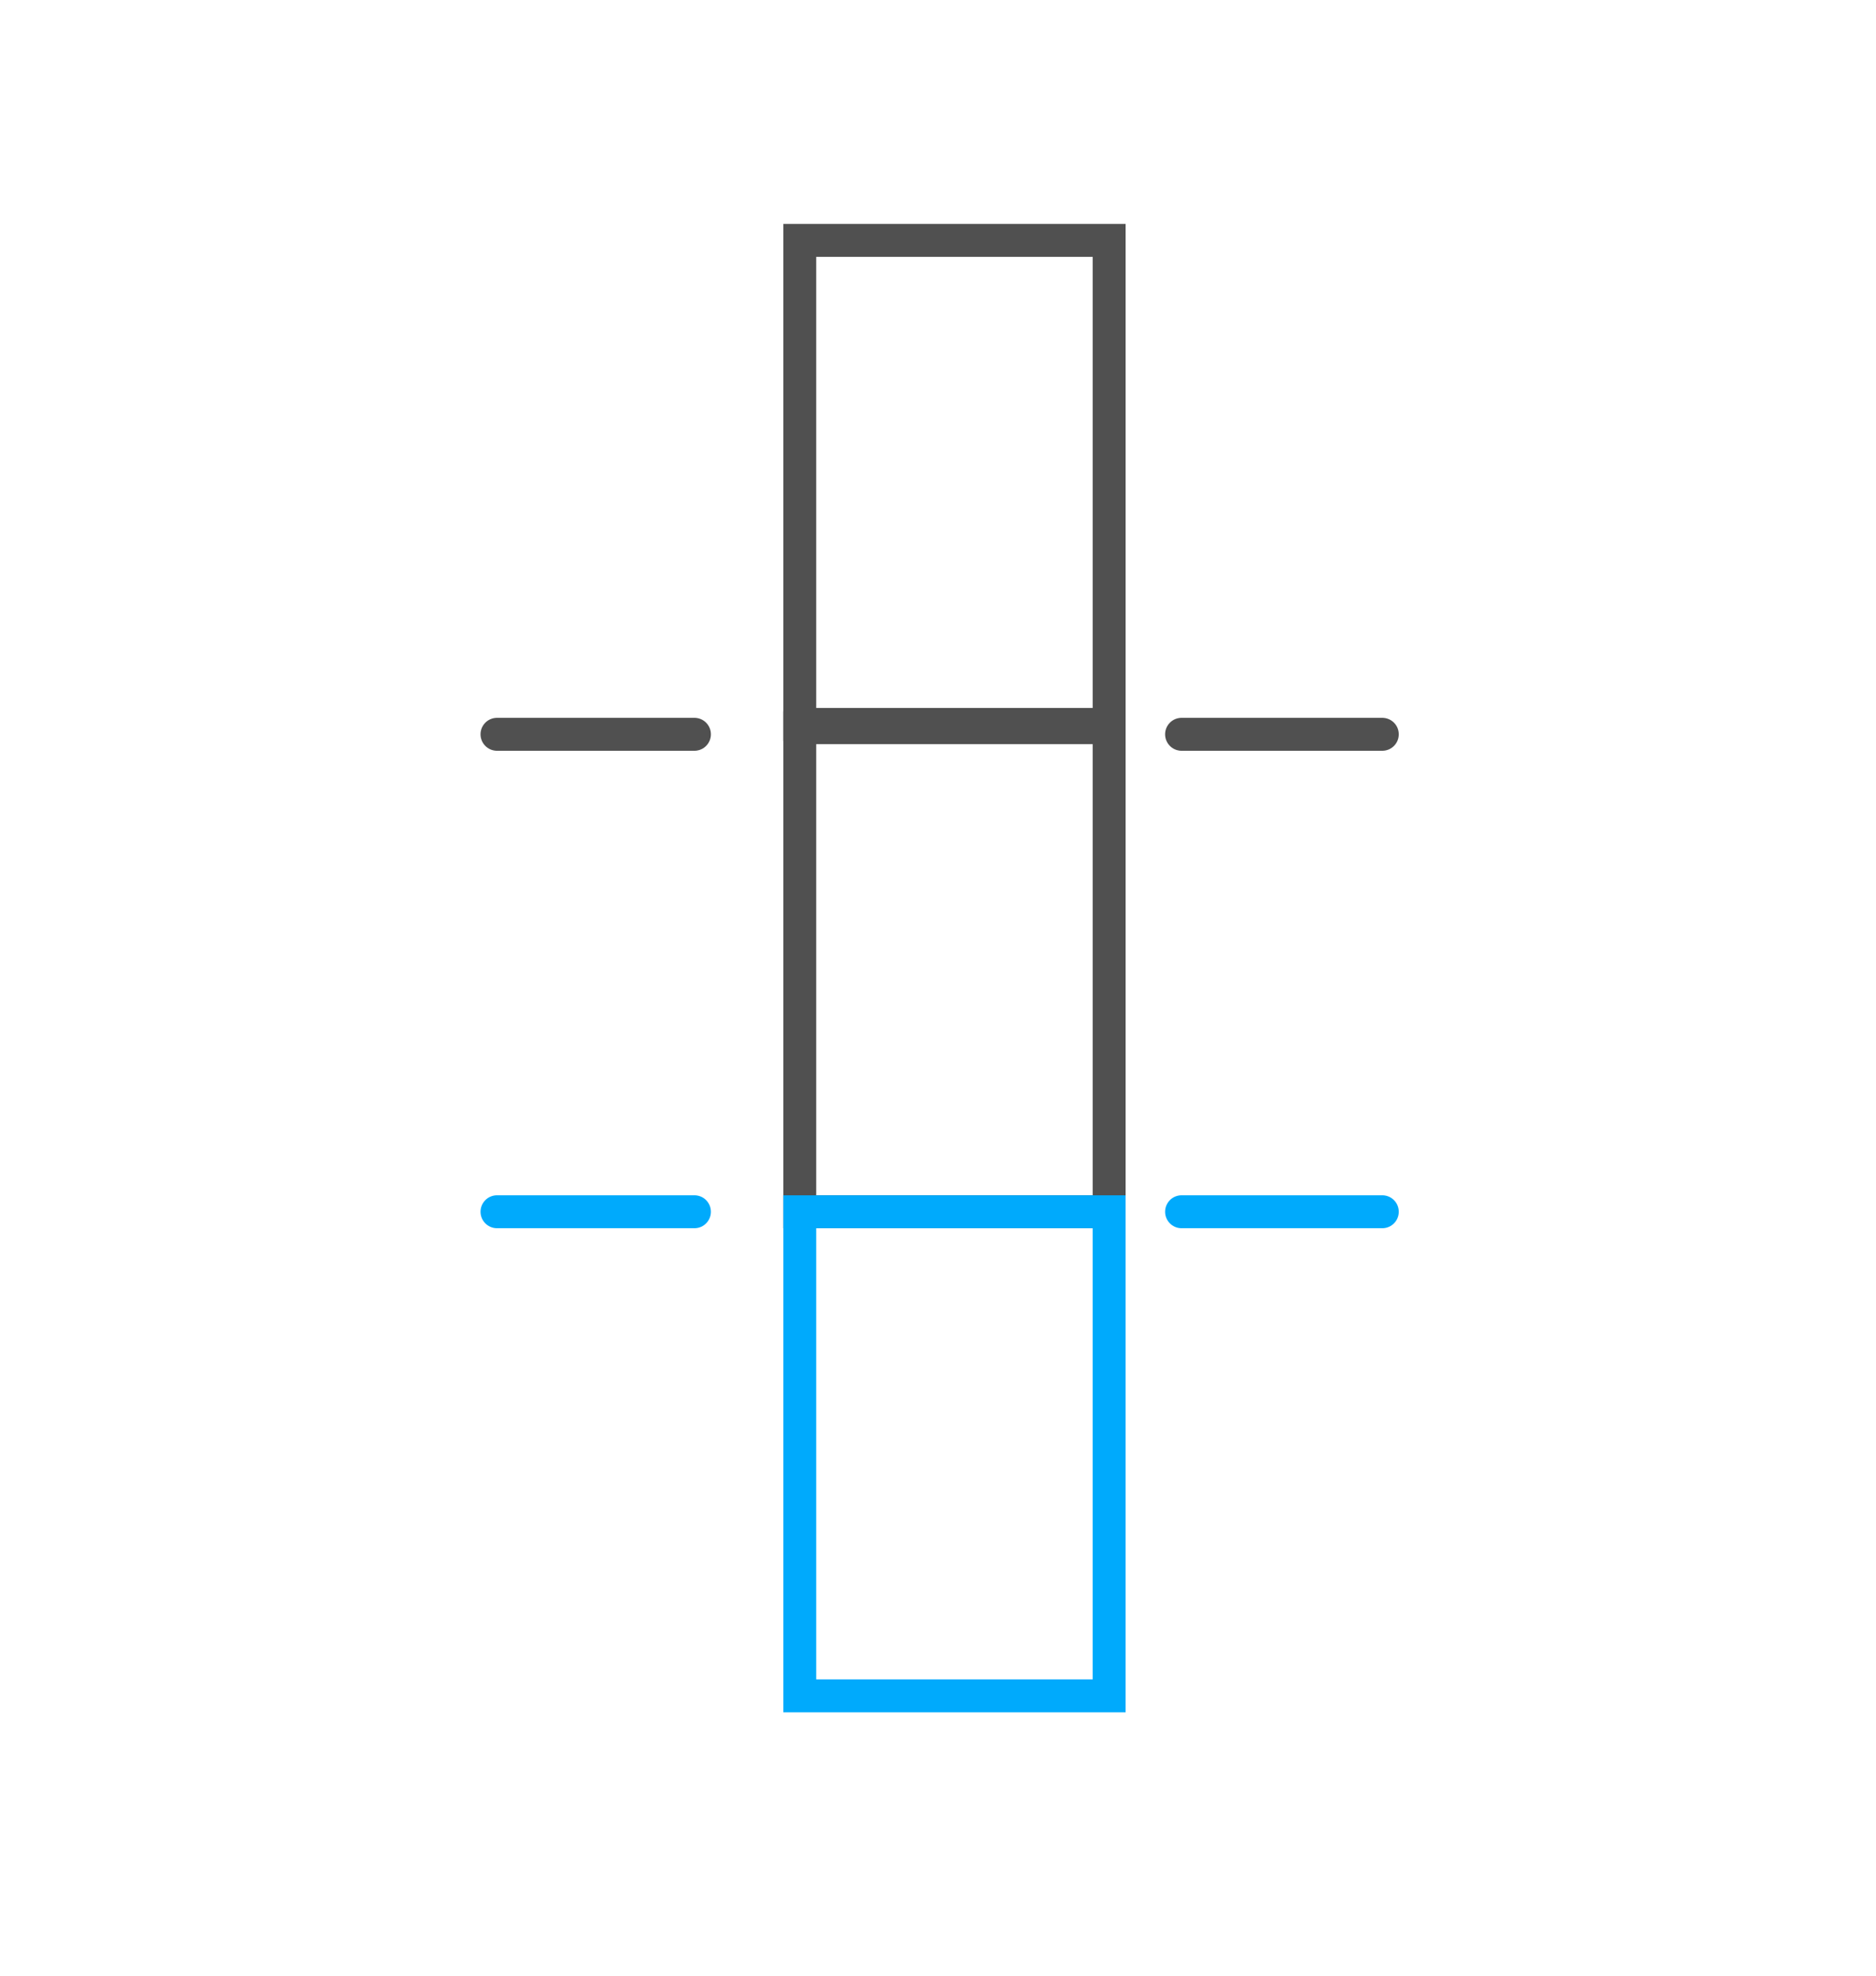 <svg enable-background="new 0 0 57 60" viewBox="0 0 57 60" xmlns="http://www.w3.org/2000/svg"><g fill="none" stroke-linecap="round" stroke-miterlimit="10"><path d="m24.3 7.3h9.4v14.7h-9.4z" stroke="#505050"/><path d="m24.3 22.1h9.4v14.7h-9.4z" stroke="#505050"/><g stroke="#00aafc"><path d="m24.3 36.8h9.4v14.7h-9.4z"/><path d="m42 36.8h-6.1"/><path d="m21.1 36.8h-6"/></g><path d="m42 22.3h-6.1" stroke="#505050"/><path d="m21.1 22.3h-6" stroke="#505050"/></g></svg>